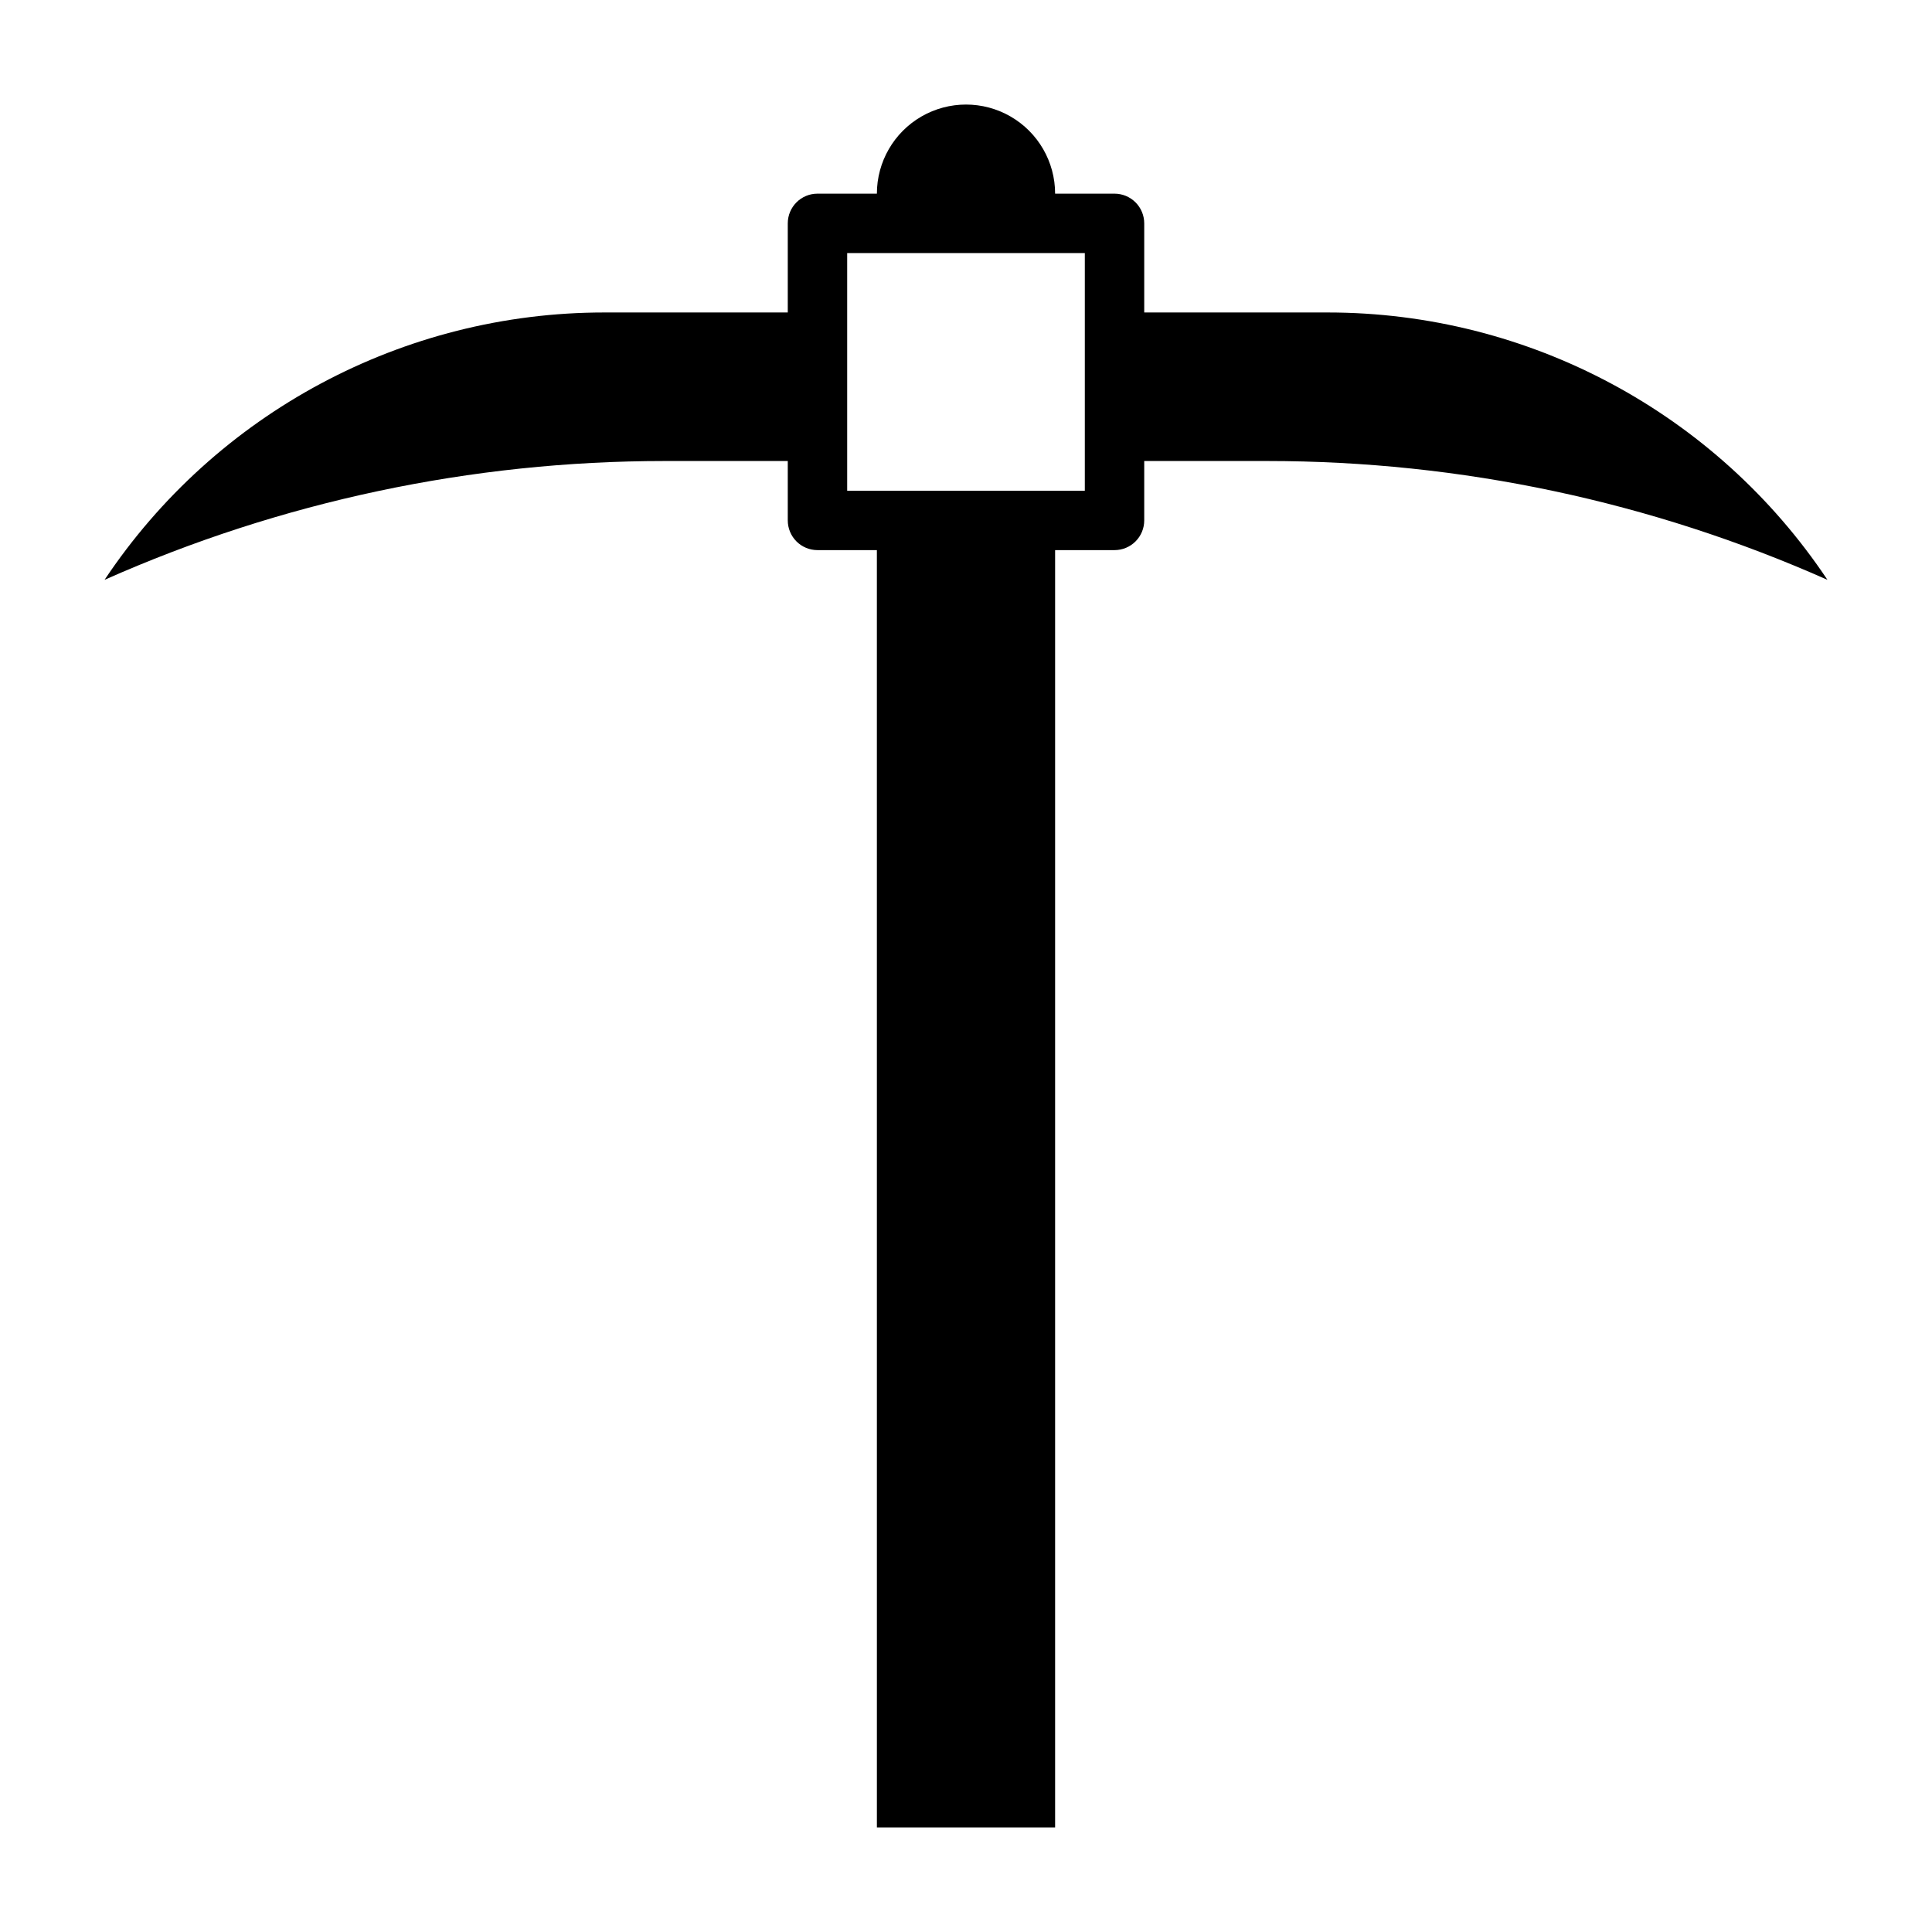 <?xml version="1.0" encoding="UTF-8"?>
<!-- Uploaded to: ICON Repo, www.svgrepo.com, Generator: ICON Repo Mixer Tools -->
<svg fill="#000000" width="800px" height="800px" version="1.1" viewBox="144 144 512 512" xmlns="http://www.w3.org/2000/svg">
 <path d="m495.88 226.81h-48.648v-23.613c0-2.09-0.828-4.09-2.305-5.566-1.477-1.477-3.481-2.309-5.566-2.309h-15.746c0-8.434-4.5-16.23-11.809-20.449-7.305-4.219-16.309-4.219-23.613 0-7.309 4.219-11.809 12.016-11.809 20.449h-15.746c-4.348 0-7.871 3.527-7.871 7.875v23.617l-48.648-0.004c-53.203 0.004-102.89 26.59-132.41 70.852 46.715-20.762 97.266-31.488 148.39-31.488h32.668v15.742c0 2.09 0.832 4.09 2.305 5.566 1.477 1.477 3.481 2.305 5.566 2.305h15.742l0.004 338.5h47.23v-338.5h15.746c2.086 0 4.09-0.828 5.566-2.305 1.477-1.477 2.305-3.477 2.305-5.566v-15.742h32.668c51.121 0 101.67 10.727 148.39 31.488-29.523-44.262-79.207-70.848-132.41-70.852zm-64.391 47.234h-62.977v-62.977h62.977z"/>
</svg>